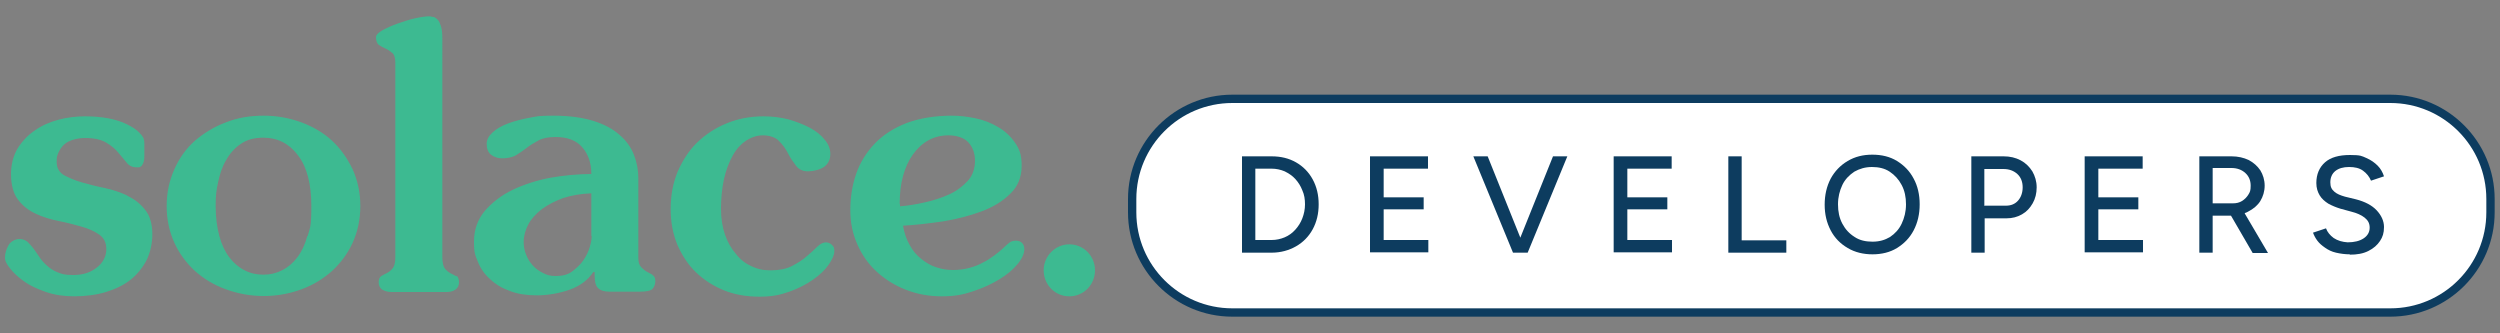 <?xml version="1.0" encoding="UTF-8"?>
<svg id="Layer_2" xmlns="http://www.w3.org/2000/svg" version="1.1" viewBox="0 0 750 100">
  <rect x="0" y="0" width="750" height="100" fill="#808080" stroke="none"/>
  <!-- Generator: Adobe Illustrator 29.7.0, SVG Export Plug-In . SVG Version: 2.1.1 Build 138)  -->
  <defs>
    <style>
      .st0 {
        fill: #fff;
      }

      .st1 {
        fill: #3dba91;
      }

      .st2 {
        fill: #0d3c5f;
      }
    </style>
  </defs>
  <g id="Layer_1-2">
    <g>
      <path class="st1" d="M247.9,72.7c-.9,0-1.8.4-2.7,1.3s-1.9,1.8-3.2,2.9c-1.2,1.1-2.7,2-4.4,2.9s-3.9,1.3-6.4,1.3-3.9-.4-5.7-1.2c-1.8-.8-3.4-2-4.7-3.7-1.4-1.6-2.5-3.5-3.3-5.8s-1.2-4.9-1.2-7.8.3-6.2.9-8.9,1.5-5,2.6-7,2.5-3.5,4-4.5c1.6-1,3.2-1.6,5.1-1.6s3.8.6,4.8,1.7c1.1,1.1,2,2.3,2.7,3.7s1.5,2.5,2.4,3.7c.8,1.1,2,1.7,3.6,1.7s3.7-.5,4.9-1.4,1.8-2.2,1.8-3.8-.6-3-1.7-4.3c-1.1-1.4-2.6-2.6-4.5-3.6s-4-1.8-6.4-2.5c-2.4-.6-4.9-.9-7.4-.9-4,0-7.7.7-11.1,2.1-3.4,1.4-6.3,3.3-8.8,5.7s-4.4,5.4-5.9,8.8c-1.4,3.4-2.1,7.1-2.1,11.2s.7,7.5,2,10.7c1.4,3.2,3.2,6,5.6,8.3,2.4,2.3,5.2,4.1,8.4,5.4s6.8,1.9,10.6,1.9,6.2-.5,9-1.5,5.1-2.2,7.1-3.6,3.6-2.9,4.7-4.5c1.1-1.6,1.7-2.9,1.7-4.1s-.3-1.4-.8-1.9-1.2-.7-1.9-.7h.3ZM136.9,82.9c-.5-.3-1.1-.6-1.7-.9-.6-.3-1.2-.8-1.7-1.4s-.8-1.8-.8-3.4V11.7c0-1.6-.1-2.8-.4-3.8-.3-.9-.6-1.6-1-2s-.8-.7-1.2-.8c-.4,0-.9-.2-1.3-.2-1.1,0-2.5.2-4.3.6s-3.6,1-5.3,1.6c-1.7.6-3.2,1.3-4.5,2-1.2.7-1.9,1.4-1.9,2,0,1.2.3,2,.9,2.4s1.3.8,2,1.1,1.4.8,2,1.3c.6.5.9,1.5.9,2.9v58.3c0,1.7-.3,2.8-.8,3.4s-1.1,1.1-1.7,1.4-1.2.6-1.7.9-.8,1-.8,1.9.4,1.8,1.1,2.2,1.6.7,2.7.7h16.5c1.1,0,2-.2,2.7-.7s1.1-1.2,1.1-2.2-.3-1.7-.8-2h0v.2ZM92.2,70.8c-.7,2.6-1.7,4.7-3,6.4-1.3,1.7-2.8,3-4.6,3.9s-3.6,1.3-5.6,1.3-3.9-.4-5.6-1.3c-1.8-.9-3.3-2.2-4.6-3.9-1.3-1.7-2.3-3.8-3-6.4s-1.1-5.6-1.1-9,.2-4.6.7-7,1.2-4.7,2.4-6.7c1.1-2,2.6-3.7,4.4-4.9,1.8-1.3,4.1-1.9,6.8-1.9,4.3,0,7.8,1.8,10.4,5.3,2.7,3.5,4,8.6,4,15.2s-.4,6.4-1.1,9h-.1ZM99.6,42.2c-2.6-2.4-5.7-4.2-9.2-5.5-3.6-1.3-7.3-2-11.3-2s-7.8.6-11.3,2c-3.5,1.3-6.6,3.2-9.3,5.5-2.7,2.4-4.7,5.2-6.2,8.6s-2.3,7-2.3,11,.8,7.7,2.3,11,3.6,6.1,6.2,8.5c2.7,2.4,5.7,4.2,9.3,5.5s7.3,2,11.3,2,7.8-.7,11.3-2c3.6-1.3,6.6-3.2,9.2-5.5,2.6-2.4,4.7-5.2,6.2-8.5s2.3-7,2.3-11-.8-7.6-2.3-11c-1.6-3.3-3.6-6.2-6.2-8.6ZM38.3,58.7c-2.2-1-4.5-1.8-6.9-2.3-2.5-.5-4.8-1.1-6.9-1.7-2.1-.6-3.9-1.4-5.4-2.2-1.4-.9-2.1-2.2-2.1-3.9s.1-1.6.4-2.5c.3-.8.8-1.6,1.4-2.3s1.5-1.3,2.6-1.7,2.5-.7,4.1-.7c2.8,0,4.9.5,6.4,1.4,1.5.9,2.7,1.9,3.6,3s1.8,2.1,2.5,3,1.7,1.4,3,1.4.8,0,1.1-.2c.3,0,.5-.4.8-.9.2-.5.4-1.2.4-2.1s0-2.2,0-3.9-.5-2.2-1.4-3.2-2.2-1.8-3.8-2.6-3.5-1.4-5.6-1.8-4.5-.6-7-.6-5.3.3-7.9,1-5,1.7-7.1,3.2c-2.1,1.4-3.8,3.2-5.2,5.4-1.3,2.2-2,4.8-2,7.8s.7,5.8,2.1,7.6,3.1,3.2,5.3,4.2c2.1,1,4.4,1.7,6.9,2.2s4.8,1.1,6.9,1.7c2.1.6,3.9,1.4,5.3,2.4s2.1,2.4,2.1,4.4-1,4.1-2.9,5.5c-1.9,1.5-4.2,2.2-7,2.2s-3.4-.3-4.7-.8-2.3-1.2-3.2-2-1.6-1.6-2.3-2.6c-.6-.9-1.2-1.8-1.8-2.6-.6-.8-1.2-1.4-1.8-2-.7-.5-1.4-.8-2.4-.8s-2.5.6-3.2,1.8c-.7,1.2-1.1,2.5-1.1,3.7s.5,2,1.5,3.3,2.4,2.6,4.2,3.9,4,2.3,6.6,3.2,5.4,1.3,8.5,1.3,6.6-.4,9.5-1.3c2.9-.9,5.4-2.1,7.4-3.7s3.6-3.6,4.8-5.9c1.1-2.3,1.7-4.9,1.7-7.8s-.7-5.5-2.2-7.3c-1.4-1.8-3.2-3.2-5.4-4.2h.1ZM177.5,70.8c0,.9-.2,2.1-.6,3.4s-1,2.6-1.9,3.9-2,2.3-3.3,3.3-3,1.4-4.9,1.4-2.7-.3-3.9-.9-2.2-1.3-3.1-2.3-1.5-2-2-3.3c-.5-1.2-.7-2.5-.7-3.7,0-1.8.5-3.6,1.4-5.3s2.3-3.2,4.1-4.6c1.8-1.3,3.9-2.4,6.4-3.3,2.5-.8,5.3-1.3,8.4-1.4v12.6h0v.2ZM196,82.6c-.6-.4-1.2-.7-1.8-1s-1.2-.8-1.8-1.4-.9-1.5-.9-2.8v-23.9c0-2.4-.4-4.7-1.3-7s-2.3-4.3-4.3-6c-2-1.8-4.6-3.2-7.8-4.2s-7.2-1.6-12-1.6-4.8.2-7.1.6-4.6,1-6.5,1.7-3.5,1.6-4.7,2.7-1.8,2.2-1.8,3.5.4,2.5,1.3,3.2,2,1.1,3.4,1.1,3.1-.3,4.2-1c1.1-.7,2.2-1.4,3.2-2.2s2.2-1.5,3.5-2.2,3-1,5.1-1c3.5,0,6.2,1,8,3.1s2.7,4.7,2.7,8c-4,0-8.1.4-12.2,1.1-4.2.8-7.9,2-11.3,3.6-3.4,1.6-6.2,3.8-8.4,6.3-2.2,2.6-3.3,5.7-3.3,9.3s.4,4.1,1.2,6.1,2,3.7,3.7,5.2c1.6,1.5,3.6,2.7,5.9,3.5,2.3.9,5,1.3,8.1,1.3s6.7-.6,9.8-1.7,5.5-2.9,7.1-5.3h.4v1.2c0,1.7.3,2.9,1,3.6s1.8,1.1,3.5,1.1h9c2.1,0,3.4-.3,3.9-.9s.8-1.4.8-2.3-.3-1.5-.9-1.8h.3ZM269.9,61.2c0-3,.3-5.8,1-8.4.7-2.5,1.7-4.7,3-6.5s2.8-3.2,4.6-4.2c1.8-1,3.8-1.5,6.1-1.5s4.7.7,6,2.2,1.9,3.3,1.9,5.5-.7,4.4-2.2,6-3.3,3-5.5,4-4.6,1.8-7.3,2.4c-2.6.6-5.1,1-7.5,1.2v-.7h-.1ZM304.8,72.2c-.8,0-1.5.2-2,.6s-1.2,1-1.9,1.7c-.8.7-1.7,1.5-2.7,2.2s-2.1,1.5-3.4,2.1c-1.2.7-2.6,1.2-4.1,1.6s-3.1.6-4.9.6-3.3-.3-4.9-.8-3.1-1.4-4.5-2.5-2.6-2.5-3.5-4.2c-1-1.7-1.6-3.6-2-5.8,3.9-.2,7.9-.7,12.1-1.3,4.2-.7,8-1.7,11.5-3,3.5-1.3,6.4-3.1,8.6-5.3,2.3-2.2,3.4-5,3.4-8.4s-.7-5-2-6.9-3-3.5-5.1-4.7c-2-1.2-4.3-2.1-6.7-2.6s-4.8-.8-7.1-.8c-5.2,0-9.8.8-13.6,2.2-3.8,1.5-7,3.5-9.5,6.1s-4.4,5.6-5.6,9c-1.2,3.4-1.8,7.1-1.8,11s.7,7.1,2.1,10.3,3.3,5.9,5.8,8.2c2.5,2.3,5.4,4.1,8.7,5.4,3.3,1.3,6.9,2,10.8,2s6.4-.5,9.4-1.5,5.6-2.2,7.9-3.6,4.1-2.9,5.5-4.6,2-3.2,2-4.5-.8-2.5-2.5-2.5h0ZM320.8,73.3c-4.2,0-7.7,3.5-7.7,7.8s3.4,7.8,7.7,7.8,7.7-3.5,7.7-7.8-3.4-7.8-7.7-7.8Z"/>
      <g>
        <rect class="st0" x="339.6" y="29.6" width="407.6" height="64.2" rx="30.1" ry="30.1"/>
        <path class="st2" d="M717.1,95h-347.4c-17.3,0-31.3-14.1-31.3-31.3v-4c0-17.3,14.1-31.3,31.3-31.3h347.4c17.3,0,31.3,14.1,31.3,31.3v4c0,17.3-14.1,31.3-31.3,31.3ZM369.7,30.9c-15.9,0-28.8,12.9-28.8,28.8v4c0,15.9,12.9,28.8,28.8,28.8h347.4c15.9,0,28.8-12.9,28.8-28.8v-4c0-15.9-12.9-28.8-28.8-28.8h-347.4,0Z"/>
      </g>
      <g>
        <path class="st2" d="M372.6,75.8v-28.9h8.9c2.8,0,5.2.6,7.3,1.8s3.8,2.9,5,5.1c1.2,2.2,1.8,4.7,1.8,7.5s-.6,5.3-1.8,7.5c-1.2,2.2-2.9,3.9-5,5.1s-4.6,1.9-7.3,1.9h-8.9ZM376.6,72h4.9c1.4,0,2.7-.3,3.9-.8,1.2-.5,2.3-1.3,3.2-2.3s1.6-2.1,2.1-3.4.8-2.7.8-4.2-.2-2.9-.8-4.2c-.5-1.3-1.2-2.4-2.1-3.4s-2-1.7-3.2-2.3c-1.2-.5-2.5-.8-3.9-.8h-4.9v21.3h0Z"/>
        <path class="st2" d="M411,75.8v-28.9h17.4v3.7h-13.3v8.6h12v3.6h-12v9.2h13.4v3.7h-17.5Z"/>
        <polygon class="st2" points="465.9 46.9 456.1 71.3 446.3 46.9 442 46.9 453.9 75.8 454.2 75.8 454.3 75.8 457.9 75.8 458.3 75.8 470.2 46.9 465.9 46.9"/>
        <path class="st2" d="M484.1,75.8v-28.9h17.4v3.7h-13.3v8.6h12v3.6h-12v9.2h13.4v3.7h-17.5Z"/>
        <path class="st2" d="M518.5,75.8v-28.9h4v25.2h13.4v3.7h-17.5,0Z"/>
        <path class="st2" d="M561.8,76.3c-2.8,0-5.3-.6-7.5-1.9s-3.9-3-5.1-5.3c-1.2-2.3-1.8-4.8-1.8-7.7s.6-5.5,1.8-7.8c1.2-2.2,2.9-4,5.1-5.3s4.6-1.9,7.4-1.9,5.3.6,7.4,1.9,3.8,3,5,5.3c1.2,2.2,1.8,4.8,1.8,7.7s-.6,5.5-1.8,7.8-2.9,4-5,5.3-4.6,1.9-7.4,1.9h0ZM561.8,72.5c2,0,3.7-.5,5.2-1.4,1.5-1,2.7-2.3,3.5-4s1.3-3.6,1.3-5.8-.4-4.1-1.3-5.8-2.1-3-3.6-4-3.3-1.4-5.3-1.4-3.7.5-5.3,1.4c-1.5,1-2.8,2.3-3.6,4s-1.3,3.6-1.3,5.8.4,4.1,1.3,5.8,2.1,3,3.7,4c1.5,1,3.3,1.4,5.3,1.4h0Z"/>
        <path class="st2" d="M591.4,75.8v-28.9h9.7c1.9,0,3.6.4,5.1,1.2s2.6,1.9,3.5,3.3c.8,1.4,1.3,3,1.3,4.8s-.4,3.4-1.2,4.8-1.8,2.5-3.2,3.3-2.9,1.2-4.7,1.2h-6.5v10.3h-4,0ZM595.4,61.7h6.4c1.5,0,2.7-.5,3.6-1.5s1.4-2.4,1.4-4-.5-3-1.6-4-2.5-1.5-4.2-1.5h-5.7v11.1h0Z"/>
        <path class="st2" d="M625.4,75.8v-28.9h17.4v3.7h-13.3v8.6h12v3.6h-12v9.2h13.4v3.7h-17.5Z"/>
        <path class="st2" d="M673.5,63.9c.3-.1.6-.2.9-.4,1.6-.8,2.9-1.9,3.7-3.2s1.3-2.9,1.3-4.6-.5-3.3-1.3-4.6c-.9-1.3-2-2.3-3.5-3.1-1.5-.7-3.2-1.1-5.1-1.1h-9.7v28.9h0c0,0,4,0,4,0v-11.1h5.3c0,0,.2,0,.2,0l6.5,11.2h4.6l-7-11.9ZM663.8,61v-.2s0-10.4,0-10.4h5.6c1.7,0,3.1.5,4.2,1.5s1.6,2.3,1.6,3.8-.2,1.9-.7,2.7c-.5.8-1.1,1.4-1.9,1.9s-1.7.7-2.7.7h-6.1Z"/>
        <path class="st2" d="M705,76.3c-1.5,0-2.9-.2-4.2-.5s-2.3-.8-3.3-1.5-1.7-1.3-2.3-2.1-1-1.6-1.3-2.4l3.9-1.3c.4,1.1,1.2,2.1,2.3,2.9,1.2.8,2.6,1.2,4.2,1.3,2,0,3.6-.4,4.8-1.2s1.8-1.9,1.8-3.2-.5-2.2-1.5-3-2.4-1.4-4-1.8l-3.3-.9c-1.3-.4-2.5-.9-3.6-1.5-1.1-.7-2-1.5-2.6-2.5s-1-2.2-1-3.7c0-2.6.9-4.7,2.6-6.2,1.7-1.5,4.2-2.2,7.5-2.2s3.5.3,4.9.9c1.4.6,2.5,1.4,3.4,2.3s1.5,2,1.9,3.2l-3.9,1.3c-.5-1.2-1.3-2.2-2.4-3-1.1-.8-2.5-1.1-4.2-1.1s-3.1.4-4.1,1.2-1.5,2-1.5,3.4.4,2.1,1.2,2.8,1.8,1.1,3.2,1.5l3.3.8c2.7.7,4.8,1.8,6.2,3.3,1.4,1.5,2.2,3.2,2.2,5s-.4,3-1.2,4.2-1.9,2.2-3.5,3-3.4,1.1-5.6,1.1h0Z"/>
      </g>
    </g>
  </g>
</svg>